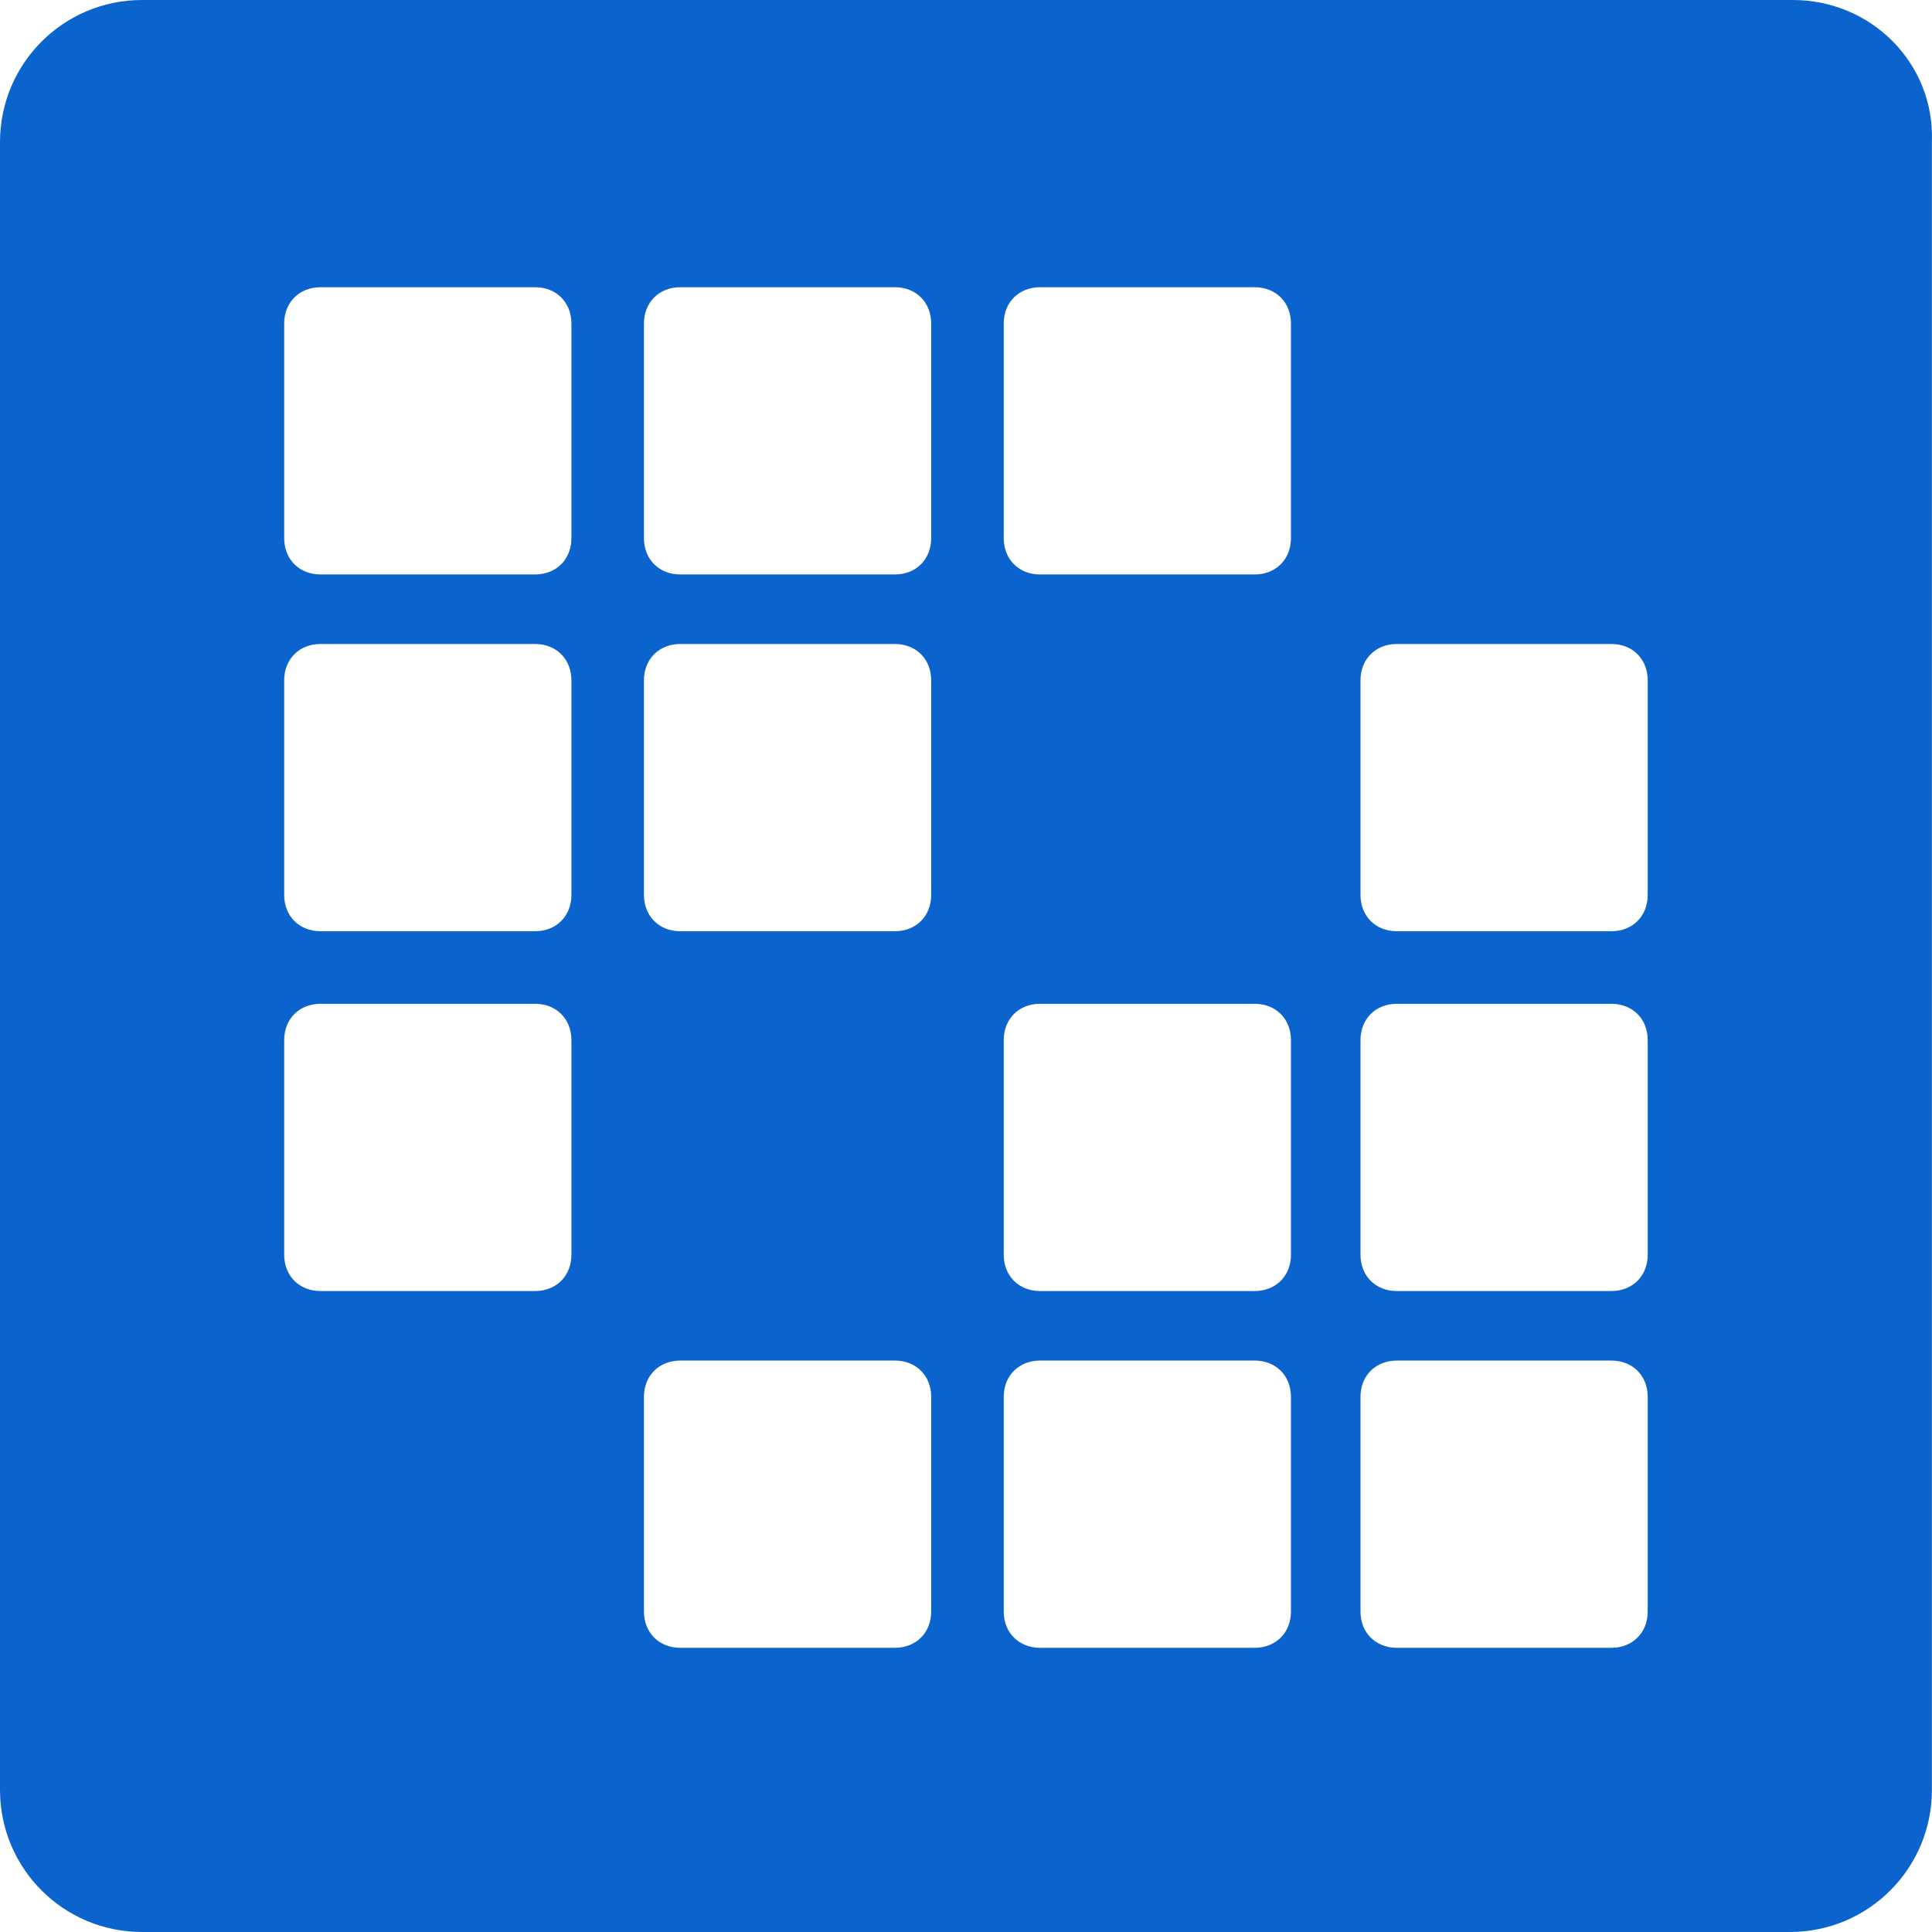 <svg width="128" height="128" viewBox="0 0 128 128" fill="none" xmlns="http://www.w3.org/2000/svg">
<g clip-path="url(#clip0_102_3449)">
<path d="M118.779 0H9.414C4.206 0 0 4.207 0 9.415V118.585C0 123.793 4.206 128 9.414 128H118.579C123.787 128 127.993 123.793 127.993 118.585V9.415C128.193 4.207 123.987 0 118.779 0ZM37.857 83.13C37.857 84.532 36.856 85.534 35.453 85.534H21.232C19.83 85.534 18.828 84.532 18.828 83.13V68.908C18.828 67.505 19.83 66.504 21.232 66.504H35.453C36.856 66.504 37.857 67.505 37.857 68.908V83.13ZM37.857 59.293C37.857 60.695 36.856 61.696 35.453 61.696H21.232C19.83 61.696 18.828 60.695 18.828 59.293V45.07C18.828 43.668 19.83 42.667 21.232 42.667H35.453C36.856 42.667 37.857 43.668 37.857 45.07V59.293ZM37.857 35.656C37.857 37.058 36.856 38.059 35.453 38.059H21.232C19.83 38.059 18.828 37.058 18.828 35.656V21.433C18.828 20.031 19.83 19.03 21.232 19.03H35.453C36.856 19.03 37.857 20.031 37.857 21.433V35.656ZM61.693 106.767C61.693 108.169 60.692 109.171 59.289 109.171H45.068C43.666 109.171 42.664 108.169 42.664 106.767V92.545C42.664 91.142 43.666 90.141 45.068 90.141H59.289C60.692 90.141 61.693 91.142 61.693 92.545V106.767ZM61.693 59.293C61.693 60.695 60.692 61.696 59.289 61.696H45.068C43.666 61.696 42.664 60.695 42.664 59.293V45.07C42.664 43.668 43.666 42.667 45.068 42.667H59.289C60.692 42.667 61.693 43.668 61.693 45.07V59.293ZM61.693 35.656C61.693 37.058 60.692 38.059 59.289 38.059H45.068C43.666 38.059 42.664 37.058 42.664 35.656V21.433C42.664 20.031 43.666 19.03 45.068 19.03H59.289C60.692 19.03 61.693 20.031 61.693 21.433V35.656ZM85.529 106.767C85.529 108.169 84.528 109.171 83.125 109.171H68.904C67.502 109.171 66.5 108.169 66.5 106.767V92.545C66.5 91.142 67.502 90.141 68.904 90.141H83.125C84.528 90.141 85.529 91.142 85.529 92.545V106.767ZM85.529 83.13C85.529 84.532 84.528 85.534 83.125 85.534H68.904C67.502 85.534 66.5 84.532 66.5 83.13V68.908C66.5 67.505 67.502 66.504 68.904 66.504H83.125C84.528 66.504 85.529 67.505 85.529 68.908V83.13ZM85.529 35.656C85.529 37.058 84.528 38.059 83.125 38.059H68.904C67.502 38.059 66.5 37.058 66.5 35.656V21.433C66.5 20.031 67.502 19.03 68.904 19.03H83.125C84.528 19.03 85.529 20.031 85.529 21.433V35.656ZM109.165 106.767C109.165 108.169 108.163 109.171 106.761 109.171H92.54C91.138 109.171 90.136 108.169 90.136 106.767V92.545C90.136 91.142 91.138 90.141 92.54 90.141H106.761C108.163 90.141 109.165 91.142 109.165 92.545V106.767ZM109.165 83.13C109.165 84.532 108.163 85.534 106.761 85.534H92.54C91.138 85.534 90.136 84.532 90.136 83.13V68.908C90.136 67.505 91.138 66.504 92.54 66.504H106.761C108.163 66.504 109.165 67.505 109.165 68.908V83.13ZM109.165 59.293C109.165 60.695 108.163 61.696 106.761 61.696H92.54C91.138 61.696 90.136 60.695 90.136 59.293V45.07C90.136 43.668 91.138 42.667 92.54 42.667H106.761C108.163 42.667 109.165 43.668 109.165 45.07V59.293Z" fill="#0B63CE"/>
</g>
<defs>
<clipPath id="clip0_102_3449">
<rect width="128" height="128" fill="white"/>
</clipPath>
</defs>
</svg>
